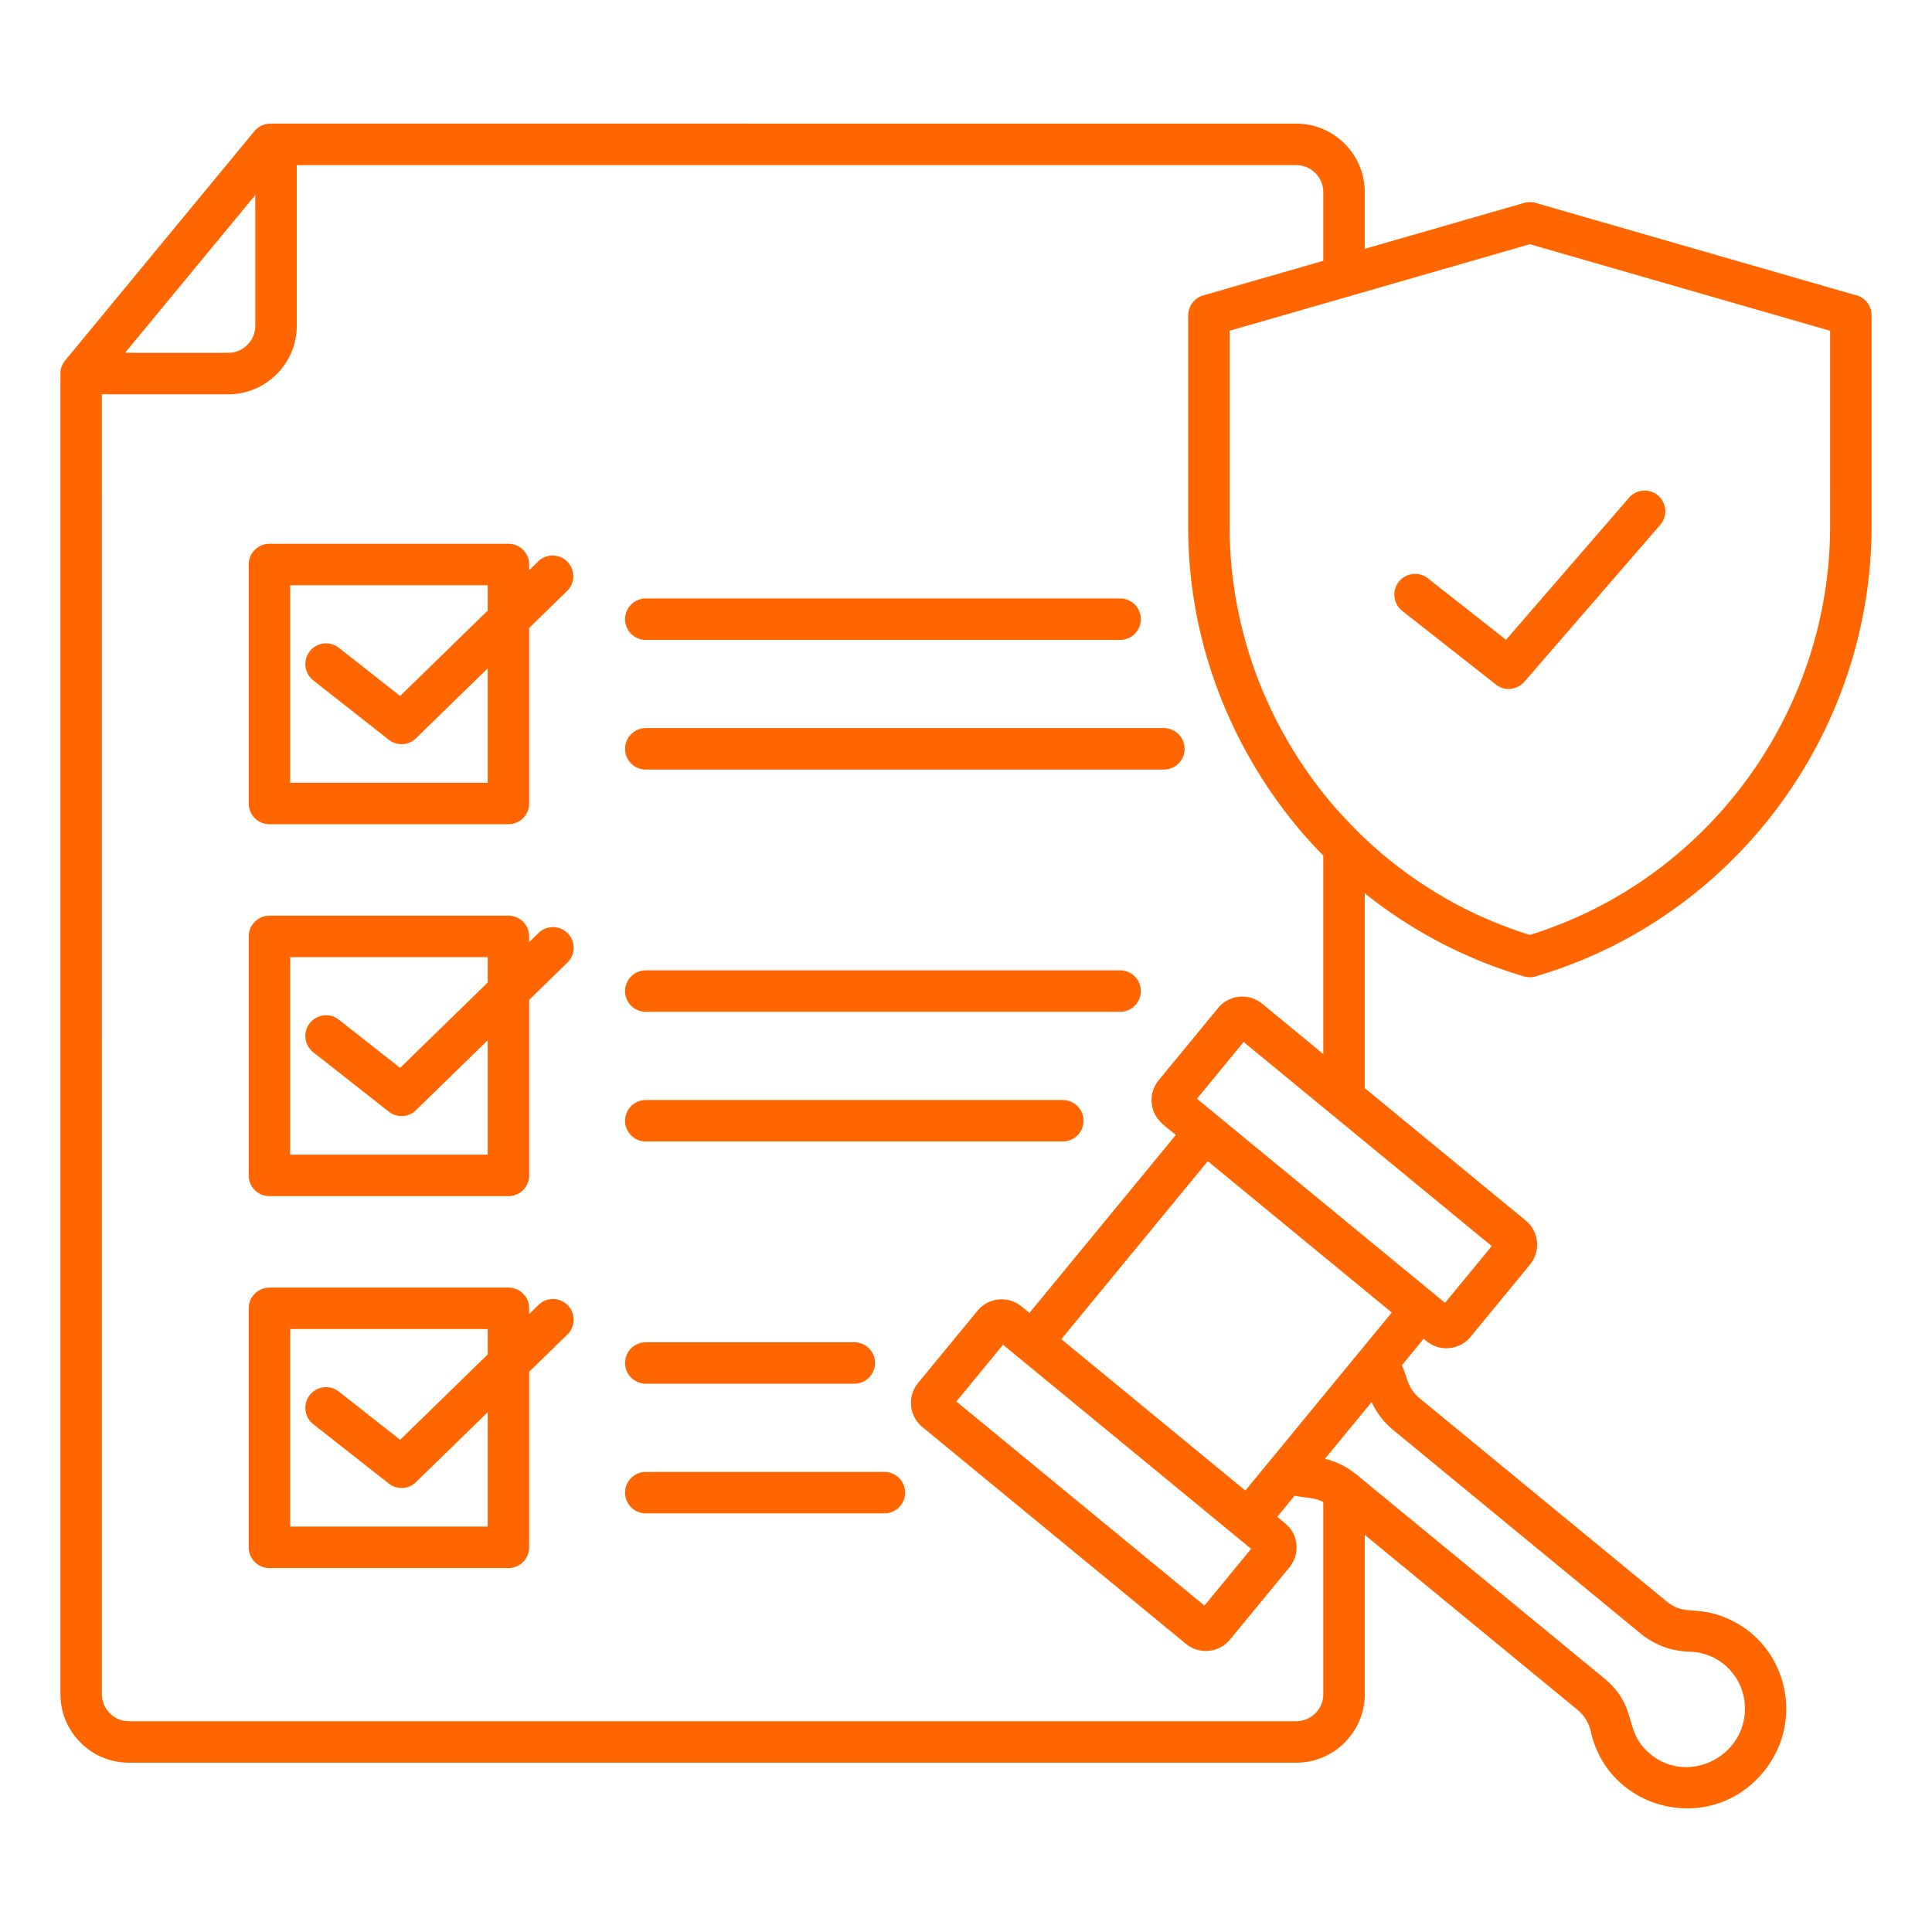 <svg xmlns="http://www.w3.org/2000/svg" xmlns:xlink="http://www.w3.org/1999/xlink" width="512" height="512" x="0" y="0" viewBox="0 0 512 512" style="enable-background:new 0 0 512 512" xml:space="preserve" class=""><g><path fill-rule="evenodd" d="M371.564 161.851a5.489 5.489 0 0 1 6.784-8.63l20.766 16.329 32.643-37.705a5.48 5.48 0 0 1 8.287 7.171l-35.865 41.427c-1.93 2.364-5.29 2.894-7.741.967l-24.873-19.559zM253.445 371.41l65.747 54.084 12.373-15.041-65.747-54.084-12.373 15.042zm115.39-23.577-38.807 47.175-48.76-40.111 38.807-47.175zm-16.033-52.588a5.915 5.915 0 0 1-.23-.189l-22.995-18.916-12.373 15.041 65.747 54.084 12.373-15.042-42.522-34.979zm5.413-216.913a5.447 5.447 0 0 1-1.042.3l-31.312 9.024v51.76c0 25.035 8.309 48.743 22.627 67.944 4.091 5.486 6.949 8.54 11.686 13.368 12.498 12.234 27.88 21.656 45.254 27.034 23.266-7.203 42.959-21.654 56.939-40.402 14.319-19.202 22.627-42.909 22.627-67.944V87.655l-79.566-22.93-47.212 13.606zm3.457 328.414 56.293 46.307c1.912 1.572 3.107 3.529 3.653 5.95 4.723 20.939 31.739 27.568 45.714 10.578 11.466-13.939 5.909-34.926-10.822-41.182-7.583-2.835-10.171-.167-14.918-4.072l-65.267-53.689c-3.277-2.695-3.172-5.017-4.793-8.847l5.759-7.001.753.619c3.54 2.912 8.772 2.394 11.677-1.138l15.747-19.142c2.912-3.54 2.394-8.772-1.138-11.677l-42.658-35.091v-51.649a122.68 122.68 0 0 0 42.209 22.037 5.457 5.457 0 0 0 3.161-.021c26.273-7.735 48.481-23.818 64.126-44.8 15.704-21.06 24.817-47.06 24.817-74.514v-55.87a5.498 5.498 0 0 0-4.499-5.406L406.93 53.77a5.452 5.452 0 0 0-3.084.022l-42.174 12.154V50.898c0-9.983-8.15-18.137-18.136-18.137H71.633v.021a5.464 5.464 0 0 0-4.229 1.998L17.587 95.14c-1.013 1.134-1.572 2.283-1.572 3.849v350.005c0 9.985 8.151 18.135 18.135 18.135h309.388c9.985 0 18.136-8.151 18.136-18.135v-42.251zm-2.438-16.178c.281.188.543.402.783.637l64.903 53.39c9.625 7.917 4.948 14.085 12.481 20.281 10.376 8.534 26.196.056 24.951-13.505-.698-7.609-6.919-13.442-14.515-13.653-4.982-.138-9.354-1.768-13.2-4.932l-65.267-53.689c-2.574-2.117-4.516-4.575-5.874-7.537l-12.366 15.033c2.996.718 5.631 2.03 8.103 3.976zM33.145 93.497l34.51-41.813v34.669c0 3.919-3.225 7.144-7.144 7.144zm45.502-49.739h264.891c3.918 0 7.144 3.227 7.144 7.145v18.216l-31.819 9.17a5.474 5.474 0 0 0-3.969 5.26h-.024v55.869c0 54.96 35.487 86.555 35.812 87.35v52.553l-16.198-13.325c-3.39-2.788-8.352-2.44-11.325.737l-.008-.007-16.09 19.55a8.257 8.257 0 0 0-1.849 6.058c.406 4.176 3.265 5.848 6.408 8.433l-38.807 47.175-2.087-1.717c-3.539-2.912-8.772-2.393-11.677 1.138l-15.747 19.142c-2.912 3.539-2.393 8.772 1.138 11.677l69.848 57.457c3.539 2.912 8.772 2.393 11.677-1.138l15.747-19.142a8.256 8.256 0 0 0 1.849-6.058c-.367-3.777-2.528-5.241-5.073-7.335l4.601-5.593c2.934.614 5.233.469 7.595 1.661v50.963c0 3.917-3.225 7.143-7.144 7.143H34.149c-3.918 0-7.143-3.226-7.143-7.143V104.489h33.505c9.986 0 18.136-8.15 18.136-18.136zm92.5 125.826a5.496 5.496 0 0 1 0-10.992h125.691a5.496 5.496 0 0 1 0 10.992zm0 34.362a5.496 5.496 0 0 1 0-10.992h137.288a5.496 5.496 0 0 1 0 10.992zm-41.904-48.848v6.727l-23.202 22.615-16.291-12.81a5.489 5.489 0 0 0-6.784 8.63l20.064 15.777a5.49 5.49 0 0 0 7.435-.602l18.778-18.304v30.309H76.901v-52.342zm-57.838-10.992h63.334a5.496 5.496 0 0 1 5.496 5.496v1.509l2.483-2.42a5.482 5.482 0 0 1 7.643 7.857l-10.125 9.87v46.519a5.496 5.496 0 0 1-5.496 5.496H71.406a5.496 5.496 0 0 1-5.496-5.496v-63.334a5.496 5.496 0 0 1 5.496-5.496zm99.743 124.038a5.496 5.496 0 0 1 0-10.992h125.691a5.496 5.496 0 0 1 0 10.992zm0 34.362a5.496 5.496 0 0 1 0-10.992h110.498a5.496 5.496 0 0 1 0 10.992zm-41.904-48.848v6.727L106.042 283l-16.291-12.81a5.489 5.489 0 0 0-6.784 8.63l20.064 15.777a5.49 5.49 0 0 0 7.435-.602l18.778-18.304V306H76.902v-52.342zm-57.838-10.992h63.334a5.496 5.496 0 0 1 5.496 5.496v1.508l2.483-2.42a5.48 5.48 0 0 1 7.643 7.858l-10.125 9.87v46.519a5.496 5.496 0 0 1-5.496 5.496H71.407a5.496 5.496 0 0 1-5.496-5.496v-63.334a5.496 5.496 0 0 1 5.496-5.496zm99.743 124.038a5.496 5.496 0 0 1 0-10.992h55.249a5.496 5.496 0 0 1 0 10.992zm0 34.362a5.496 5.496 0 0 1 0-10.992h63.222a5.496 5.496 0 0 1 0 10.992zm-41.904-48.848v6.727l-23.201 22.616-16.291-12.811a5.489 5.489 0 0 0-6.784 8.63l20.064 15.778a5.49 5.49 0 0 0 7.435-.602l18.778-18.304v30.309H76.904v-52.342h52.342zm-57.838-10.992h63.334a5.496 5.496 0 0 1 5.496 5.496v1.509l2.483-2.42a5.48 5.48 0 0 1 7.643 7.858l-10.125 9.87v46.519a5.496 5.496 0 0 1-5.496 5.496H71.408a5.496 5.496 0 0 1-5.496-5.496v-63.334a5.496 5.496 0 0 1 5.496-5.496z" fill="#ff6600" opacity="1" data-original="#000000"></path></g></svg>